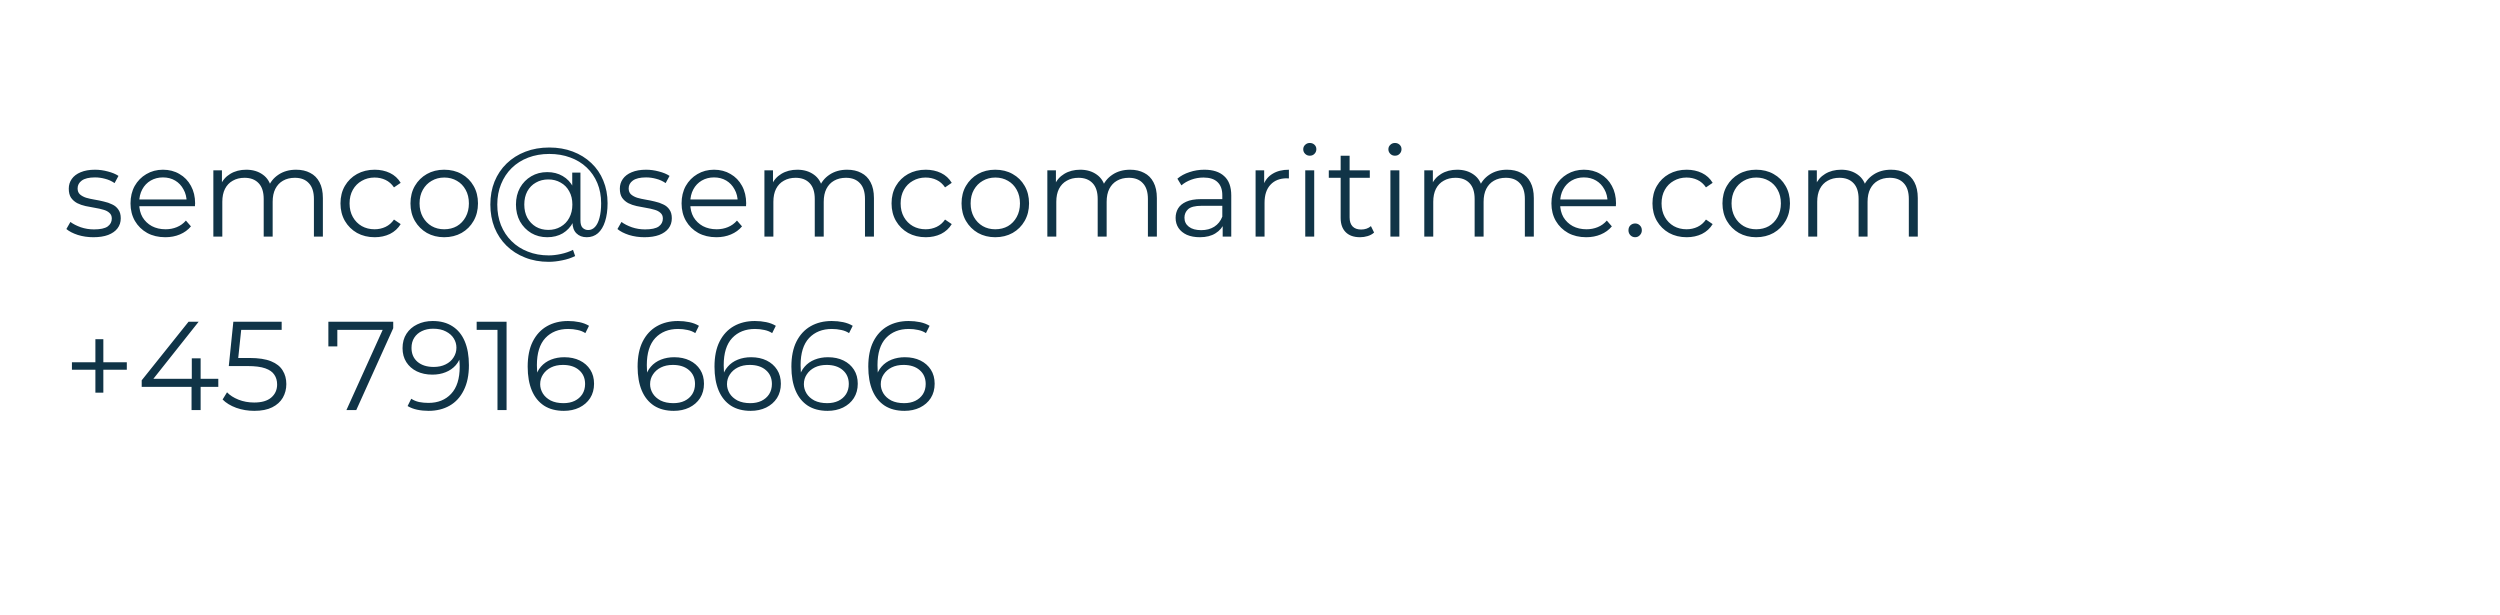 <svg width="317" height="78" viewBox="0 0 317 78" fill="none" xmlns="http://www.w3.org/2000/svg">
<g clip-path="url(#clip0_3223_54050)">
<path d="M11.84 30.08C11.147 30.08 10.491 29.984 9.872 29.792C9.253 29.589 8.768 29.339 8.416 29.04L8.928 28.144C9.269 28.4 9.707 28.624 10.24 28.816C10.773 28.997 11.333 29.088 11.92 29.088C12.72 29.088 13.296 28.965 13.648 28.72C14 28.464 14.176 28.128 14.176 27.712C14.176 27.403 14.075 27.163 13.872 26.992C13.68 26.811 13.424 26.677 13.104 26.592C12.784 26.496 12.427 26.416 12.032 26.352C11.637 26.288 11.243 26.213 10.848 26.128C10.464 26.043 10.112 25.92 9.792 25.76C9.472 25.589 9.211 25.36 9.008 25.072C8.816 24.784 8.72 24.4 8.72 23.92C8.72 23.461 8.848 23.051 9.104 22.688C9.36 22.325 9.733 22.043 10.224 21.84C10.725 21.627 11.333 21.52 12.048 21.52C12.592 21.52 13.136 21.595 13.68 21.744C14.224 21.883 14.672 22.069 15.024 22.304L14.528 23.216C14.155 22.96 13.755 22.779 13.328 22.672C12.901 22.555 12.475 22.496 12.048 22.496C11.291 22.496 10.731 22.629 10.368 22.896C10.016 23.152 9.84 23.483 9.84 23.888C9.84 24.208 9.936 24.459 10.128 24.64C10.331 24.821 10.592 24.965 10.912 25.072C11.243 25.168 11.6 25.248 11.984 25.312C12.379 25.376 12.768 25.456 13.152 25.552C13.547 25.637 13.904 25.76 14.224 25.92C14.555 26.069 14.816 26.288 15.008 26.576C15.211 26.853 15.312 27.221 15.312 27.68C15.312 28.171 15.173 28.597 14.896 28.96C14.629 29.312 14.235 29.589 13.712 29.792C13.2 29.984 12.576 30.08 11.84 30.08ZM20.965 30.08C20.09 30.08 19.322 29.899 18.66 29.536C17.999 29.163 17.482 28.656 17.108 28.016C16.735 27.365 16.549 26.624 16.549 25.792C16.549 24.96 16.724 24.224 17.076 23.584C17.439 22.944 17.93 22.443 18.549 22.08C19.178 21.707 19.882 21.52 20.66 21.52C21.45 21.52 22.148 21.701 22.756 22.064C23.375 22.416 23.86 22.917 24.212 23.568C24.564 24.208 24.741 24.949 24.741 25.792C24.741 25.845 24.735 25.904 24.724 25.968C24.724 26.021 24.724 26.08 24.724 26.144H17.413V25.296H24.116L23.669 25.632C23.669 25.024 23.535 24.485 23.268 24.016C23.012 23.536 22.66 23.163 22.212 22.896C21.765 22.629 21.247 22.496 20.66 22.496C20.084 22.496 19.567 22.629 19.108 22.896C18.65 23.163 18.293 23.536 18.037 24.016C17.78 24.496 17.652 25.045 17.652 25.664V25.84C17.652 26.48 17.791 27.045 18.069 27.536C18.357 28.016 18.751 28.395 19.253 28.672C19.765 28.939 20.346 29.072 20.997 29.072C21.509 29.072 21.983 28.981 22.421 28.8C22.869 28.619 23.253 28.341 23.573 27.968L24.212 28.704C23.839 29.152 23.37 29.493 22.805 29.728C22.25 29.963 21.637 30.08 20.965 30.08ZM37.549 21.52C38.231 21.52 38.823 21.653 39.325 21.92C39.837 22.176 40.231 22.571 40.509 23.104C40.797 23.637 40.941 24.309 40.941 25.12V30H39.805V25.232C39.805 24.347 39.591 23.68 39.165 23.232C38.749 22.773 38.157 22.544 37.389 22.544C36.813 22.544 36.311 22.667 35.885 22.912C35.469 23.147 35.143 23.493 34.909 23.952C34.685 24.4 34.573 24.944 34.573 25.584V30H33.437V25.232C33.437 24.347 33.223 23.68 32.797 23.232C32.37 22.773 31.773 22.544 31.005 22.544C30.439 22.544 29.943 22.667 29.517 22.912C29.09 23.147 28.759 23.493 28.525 23.952C28.301 24.4 28.189 24.944 28.189 25.584V30H27.053V21.6H28.141V23.872L27.965 23.472C28.221 22.864 28.631 22.389 29.197 22.048C29.773 21.696 30.45 21.52 31.229 21.52C32.05 21.52 32.749 21.728 33.325 22.144C33.901 22.549 34.274 23.163 34.445 23.984L33.997 23.808C34.242 23.125 34.674 22.576 35.293 22.16C35.922 21.733 36.674 21.52 37.549 21.52ZM47.51 30.08C46.678 30.08 45.931 29.899 45.27 29.536C44.619 29.163 44.107 28.656 43.733 28.016C43.36 27.365 43.173 26.624 43.173 25.792C43.173 24.949 43.36 24.208 43.733 23.568C44.107 22.928 44.619 22.427 45.27 22.064C45.931 21.701 46.678 21.52 47.51 21.52C48.224 21.52 48.87 21.659 49.446 21.936C50.022 22.213 50.475 22.629 50.806 23.184L49.958 23.76C49.669 23.333 49.312 23.019 48.886 22.816C48.459 22.613 47.995 22.512 47.493 22.512C46.896 22.512 46.358 22.651 45.877 22.928C45.398 23.195 45.019 23.573 44.742 24.064C44.464 24.555 44.325 25.131 44.325 25.792C44.325 26.453 44.464 27.029 44.742 27.52C45.019 28.011 45.398 28.395 45.877 28.672C46.358 28.939 46.896 29.072 47.493 29.072C47.995 29.072 48.459 28.971 48.886 28.768C49.312 28.565 49.669 28.256 49.958 27.84L50.806 28.416C50.475 28.96 50.022 29.376 49.446 29.664C48.87 29.941 48.224 30.08 47.51 30.08ZM56.321 30.08C55.51 30.08 54.779 29.899 54.129 29.536C53.489 29.163 52.982 28.656 52.608 28.016C52.235 27.365 52.048 26.624 52.048 25.792C52.048 24.949 52.235 24.208 52.608 23.568C52.982 22.928 53.489 22.427 54.129 22.064C54.769 21.701 55.499 21.52 56.321 21.52C57.153 21.52 57.889 21.701 58.529 22.064C59.179 22.427 59.686 22.928 60.048 23.568C60.422 24.208 60.608 24.949 60.608 25.792C60.608 26.624 60.422 27.365 60.048 28.016C59.686 28.656 59.179 29.163 58.529 29.536C57.878 29.899 57.142 30.08 56.321 30.08ZM56.321 29.072C56.928 29.072 57.467 28.939 57.937 28.672C58.406 28.395 58.774 28.011 59.041 27.52C59.318 27.019 59.456 26.443 59.456 25.792C59.456 25.131 59.318 24.555 59.041 24.064C58.774 23.573 58.406 23.195 57.937 22.928C57.467 22.651 56.934 22.512 56.337 22.512C55.739 22.512 55.206 22.651 54.736 22.928C54.267 23.195 53.894 23.573 53.617 24.064C53.339 24.555 53.2 25.131 53.2 25.792C53.2 26.443 53.339 27.019 53.617 27.52C53.894 28.011 54.267 28.395 54.736 28.672C55.206 28.939 55.734 29.072 56.321 29.072ZM69.584 33.2C68.485 33.2 67.482 33.019 66.576 32.656C65.669 32.304 64.885 31.803 64.224 31.152C63.573 30.512 63.066 29.749 62.704 28.864C62.352 27.968 62.176 26.992 62.176 25.936C62.176 24.869 62.352 23.899 62.704 23.024C63.066 22.139 63.578 21.376 64.24 20.736C64.912 20.085 65.706 19.584 66.624 19.232C67.541 18.88 68.549 18.704 69.648 18.704C70.736 18.704 71.728 18.875 72.624 19.216C73.53 19.557 74.314 20.043 74.976 20.672C75.637 21.291 76.144 22.032 76.496 22.896C76.858 23.76 77.04 24.715 77.04 25.76C77.04 26.656 76.933 27.429 76.72 28.08C76.517 28.72 76.218 29.216 75.824 29.568C75.429 29.909 74.954 30.08 74.4 30.08C73.856 30.08 73.418 29.915 73.088 29.584C72.757 29.253 72.592 28.789 72.592 28.192V26.928L72.72 25.904L72.56 24.304V21.888H73.6V27.952C73.6 28.4 73.696 28.715 73.888 28.896C74.08 29.077 74.314 29.168 74.592 29.168C74.922 29.168 75.21 29.035 75.456 28.768C75.701 28.501 75.888 28.117 76.016 27.616C76.154 27.104 76.224 26.491 76.224 25.776C76.224 24.837 76.064 23.984 75.744 23.216C75.424 22.448 74.97 21.787 74.384 21.232C73.797 20.677 73.104 20.256 72.304 19.968C71.504 19.669 70.618 19.52 69.648 19.52C68.677 19.52 67.786 19.675 66.976 19.984C66.165 20.293 65.466 20.736 64.88 21.312C64.304 21.877 63.856 22.555 63.536 23.344C63.216 24.123 63.056 24.987 63.056 25.936C63.056 26.885 63.21 27.755 63.52 28.544C63.84 29.333 64.288 30.011 64.864 30.576C65.44 31.152 66.128 31.595 66.928 31.904C67.728 32.224 68.613 32.384 69.584 32.384C70.064 32.384 70.576 32.325 71.12 32.208C71.674 32.091 72.186 31.915 72.656 31.68L72.928 32.464C72.448 32.709 71.904 32.891 71.296 33.008C70.688 33.136 70.117 33.2 69.584 33.2ZM69.392 30.08C68.634 30.08 67.957 29.904 67.36 29.552C66.762 29.189 66.288 28.699 65.936 28.08C65.594 27.451 65.424 26.736 65.424 25.936C65.424 25.136 65.594 24.427 65.936 23.808C66.288 23.189 66.762 22.704 67.36 22.352C67.957 22 68.634 21.824 69.392 21.824C70.128 21.824 70.778 21.989 71.344 22.32C71.92 22.651 72.368 23.125 72.688 23.744C73.018 24.352 73.184 25.083 73.184 25.936C73.184 26.789 73.018 27.525 72.688 28.144C72.368 28.763 71.925 29.243 71.36 29.584C70.794 29.915 70.138 30.08 69.392 30.08ZM69.536 29.152C70.112 29.152 70.629 29.019 71.088 28.752C71.557 28.485 71.92 28.112 72.176 27.632C72.442 27.141 72.576 26.576 72.576 25.936C72.576 25.285 72.442 24.725 72.176 24.256C71.92 23.776 71.557 23.408 71.088 23.152C70.629 22.885 70.112 22.752 69.536 22.752C68.938 22.752 68.41 22.885 67.952 23.152C67.493 23.408 67.13 23.776 66.864 24.256C66.608 24.736 66.48 25.296 66.48 25.936C66.48 26.576 66.608 27.136 66.864 27.616C67.13 28.096 67.493 28.475 67.952 28.752C68.41 29.019 68.938 29.152 69.536 29.152ZM81.715 30.08C81.022 30.08 80.366 29.984 79.747 29.792C79.128 29.589 78.643 29.339 78.291 29.04L78.803 28.144C79.144 28.4 79.582 28.624 80.115 28.816C80.648 28.997 81.208 29.088 81.795 29.088C82.595 29.088 83.171 28.965 83.523 28.72C83.875 28.464 84.051 28.128 84.051 27.712C84.051 27.403 83.95 27.163 83.747 26.992C83.555 26.811 83.299 26.677 82.979 26.592C82.659 26.496 82.302 26.416 81.907 26.352C81.512 26.288 81.118 26.213 80.723 26.128C80.339 26.043 79.987 25.92 79.667 25.76C79.347 25.589 79.086 25.36 78.883 25.072C78.691 24.784 78.595 24.4 78.595 23.92C78.595 23.461 78.723 23.051 78.979 22.688C79.235 22.325 79.608 22.043 80.099 21.84C80.6 21.627 81.208 21.52 81.923 21.52C82.467 21.52 83.011 21.595 83.555 21.744C84.099 21.883 84.547 22.069 84.899 22.304L84.403 23.216C84.03 22.96 83.63 22.779 83.203 22.672C82.776 22.555 82.35 22.496 81.923 22.496C81.166 22.496 80.606 22.629 80.243 22.896C79.891 23.152 79.715 23.483 79.715 23.888C79.715 24.208 79.811 24.459 80.003 24.64C80.206 24.821 80.467 24.965 80.787 25.072C81.118 25.168 81.475 25.248 81.859 25.312C82.254 25.376 82.643 25.456 83.027 25.552C83.422 25.637 83.779 25.76 84.099 25.92C84.43 26.069 84.691 26.288 84.883 26.576C85.086 26.853 85.187 27.221 85.187 27.68C85.187 28.171 85.048 28.597 84.771 28.96C84.504 29.312 84.11 29.589 83.587 29.792C83.075 29.984 82.451 30.08 81.715 30.08ZM90.84 30.08C89.965 30.08 89.197 29.899 88.535 29.536C87.874 29.163 87.357 28.656 86.984 28.016C86.61 27.365 86.424 26.624 86.424 25.792C86.424 24.96 86.6 24.224 86.951 23.584C87.314 22.944 87.805 22.443 88.424 22.08C89.053 21.707 89.757 21.52 90.535 21.52C91.325 21.52 92.023 21.701 92.632 22.064C93.25 22.416 93.736 22.917 94.088 23.568C94.439 24.208 94.615 24.949 94.615 25.792C94.615 25.845 94.61 25.904 94.6 25.968C94.6 26.021 94.6 26.08 94.6 26.144H87.287V25.296H93.992L93.543 25.632C93.543 25.024 93.41 24.485 93.144 24.016C92.888 23.536 92.535 23.163 92.088 22.896C91.639 22.629 91.122 22.496 90.535 22.496C89.96 22.496 89.442 22.629 88.984 22.896C88.525 23.163 88.168 23.536 87.912 24.016C87.656 24.496 87.528 25.045 87.528 25.664V25.84C87.528 26.48 87.666 27.045 87.944 27.536C88.231 28.016 88.626 28.395 89.127 28.672C89.639 28.939 90.221 29.072 90.871 29.072C91.383 29.072 91.858 28.981 92.296 28.8C92.743 28.619 93.127 28.341 93.448 27.968L94.088 28.704C93.714 29.152 93.245 29.493 92.68 29.728C92.125 29.963 91.511 30.08 90.84 30.08ZM107.424 21.52C108.106 21.52 108.698 21.653 109.2 21.92C109.712 22.176 110.106 22.571 110.384 23.104C110.672 23.637 110.816 24.309 110.816 25.12V30H109.68V25.232C109.68 24.347 109.466 23.68 109.04 23.232C108.624 22.773 108.032 22.544 107.264 22.544C106.688 22.544 106.186 22.667 105.76 22.912C105.344 23.147 105.018 23.493 104.784 23.952C104.56 24.4 104.448 24.944 104.448 25.584V30H103.312V25.232C103.312 24.347 103.098 23.68 102.672 23.232C102.245 22.773 101.648 22.544 100.88 22.544C100.314 22.544 99.818 22.667 99.392 22.912C98.965 23.147 98.634 23.493 98.4 23.952C98.176 24.4 98.064 24.944 98.064 25.584V30H96.928V21.6H98.016V23.872L97.84 23.472C98.096 22.864 98.506 22.389 99.072 22.048C99.648 21.696 100.325 21.52 101.104 21.52C101.925 21.52 102.624 21.728 103.2 22.144C103.776 22.549 104.149 23.163 104.32 23.984L103.872 23.808C104.117 23.125 104.549 22.576 105.168 22.16C105.797 21.733 106.549 21.52 107.424 21.52ZM117.385 30.08C116.553 30.08 115.806 29.899 115.145 29.536C114.494 29.163 113.982 28.656 113.609 28.016C113.235 27.365 113.049 26.624 113.049 25.792C113.049 24.949 113.235 24.208 113.609 23.568C113.982 22.928 114.494 22.427 115.145 22.064C115.806 21.701 116.553 21.52 117.385 21.52C118.099 21.52 118.745 21.659 119.321 21.936C119.897 22.213 120.35 22.629 120.681 23.184L119.833 23.76C119.545 23.333 119.187 23.019 118.761 22.816C118.334 22.613 117.87 22.512 117.369 22.512C116.771 22.512 116.233 22.651 115.753 22.928C115.273 23.195 114.894 23.573 114.617 24.064C114.339 24.555 114.201 25.131 114.201 25.792C114.201 26.453 114.339 27.029 114.617 27.52C114.894 28.011 115.273 28.395 115.753 28.672C116.233 28.939 116.771 29.072 117.369 29.072C117.87 29.072 118.334 28.971 118.761 28.768C119.187 28.565 119.545 28.256 119.833 27.84L120.681 28.416C120.35 28.96 119.897 29.376 119.321 29.664C118.745 29.941 118.099 30.08 117.385 30.08ZM126.196 30.08C125.385 30.08 124.654 29.899 124.004 29.536C123.364 29.163 122.857 28.656 122.484 28.016C122.11 27.365 121.924 26.624 121.924 25.792C121.924 24.949 122.11 24.208 122.484 23.568C122.857 22.928 123.364 22.427 124.004 22.064C124.644 21.701 125.374 21.52 126.196 21.52C127.028 21.52 127.764 21.701 128.404 22.064C129.054 22.427 129.561 22.928 129.924 23.568C130.297 24.208 130.484 24.949 130.484 25.792C130.484 26.624 130.297 27.365 129.924 28.016C129.561 28.656 129.054 29.163 128.404 29.536C127.753 29.899 127.017 30.08 126.196 30.08ZM126.196 29.072C126.804 29.072 127.342 28.939 127.812 28.672C128.281 28.395 128.649 28.011 128.916 27.52C129.193 27.019 129.332 26.443 129.332 25.792C129.332 25.131 129.193 24.555 128.916 24.064C128.649 23.573 128.281 23.195 127.812 22.928C127.342 22.651 126.809 22.512 126.212 22.512C125.614 22.512 125.081 22.651 124.612 22.928C124.142 23.195 123.769 23.573 123.492 24.064C123.214 24.555 123.076 25.131 123.076 25.792C123.076 26.443 123.214 27.019 123.492 27.52C123.769 28.011 124.142 28.395 124.612 28.672C125.081 28.939 125.609 29.072 126.196 29.072ZM143.299 21.52C143.981 21.52 144.573 21.653 145.075 21.92C145.587 22.176 145.981 22.571 146.259 23.104C146.547 23.637 146.691 24.309 146.691 25.12V30H145.555V25.232C145.555 24.347 145.341 23.68 144.915 23.232C144.499 22.773 143.907 22.544 143.139 22.544C142.563 22.544 142.061 22.667 141.635 22.912C141.219 23.147 140.893 23.493 140.659 23.952C140.435 24.4 140.323 24.944 140.323 25.584V30H139.187V25.232C139.187 24.347 138.973 23.68 138.547 23.232C138.12 22.773 137.523 22.544 136.755 22.544C136.189 22.544 135.693 22.667 135.267 22.912C134.84 23.147 134.509 23.493 134.275 23.952C134.051 24.4 133.939 24.944 133.939 25.584V30H132.803V21.6H133.891V23.872L133.715 23.472C133.971 22.864 134.381 22.389 134.947 22.048C135.523 21.696 136.2 21.52 136.979 21.52C137.8 21.52 138.499 21.728 139.075 22.144C139.651 22.549 140.024 23.163 140.195 23.984L139.747 23.808C139.992 23.125 140.424 22.576 141.043 22.16C141.672 21.733 142.424 21.52 143.299 21.52ZM155.036 30V28.144L154.988 27.84V24.736C154.988 24.021 154.785 23.472 154.38 23.088C153.985 22.704 153.393 22.512 152.604 22.512C152.06 22.512 151.542 22.603 151.052 22.784C150.561 22.965 150.145 23.205 149.804 23.504L149.292 22.656C149.718 22.293 150.23 22.016 150.828 21.824C151.425 21.621 152.054 21.52 152.716 21.52C153.804 21.52 154.641 21.792 155.228 22.336C155.825 22.869 156.124 23.685 156.124 24.784V30H155.036ZM152.14 30.08C151.51 30.08 150.961 29.979 150.492 29.776C150.033 29.563 149.681 29.275 149.436 28.912C149.19 28.539 149.068 28.112 149.068 27.632C149.068 27.195 149.169 26.8 149.372 26.448C149.585 26.085 149.926 25.797 150.396 25.584C150.876 25.36 151.516 25.248 152.316 25.248H155.212V26.096H152.348C151.537 26.096 150.972 26.24 150.652 26.528C150.342 26.816 150.188 27.173 150.188 27.6C150.188 28.08 150.374 28.464 150.748 28.752C151.121 29.04 151.644 29.184 152.316 29.184C152.956 29.184 153.505 29.04 153.964 28.752C154.433 28.453 154.774 28.027 154.988 27.472L155.244 28.256C155.03 28.811 154.657 29.253 154.124 29.584C153.601 29.915 152.94 30.08 152.14 30.08ZM159.209 30V21.6H160.297V23.888L160.185 23.488C160.42 22.848 160.814 22.363 161.369 22.032C161.924 21.691 162.612 21.52 163.433 21.52V22.624C163.39 22.624 163.348 22.624 163.305 22.624C163.262 22.613 163.22 22.608 163.177 22.608C162.292 22.608 161.598 22.88 161.097 23.424C160.596 23.957 160.345 24.72 160.345 25.712V30H159.209ZM165.506 30V21.6H166.642V30H165.506ZM166.082 19.744C165.847 19.744 165.65 19.664 165.49 19.504C165.33 19.344 165.25 19.152 165.25 18.928C165.25 18.704 165.33 18.517 165.49 18.368C165.65 18.208 165.847 18.128 166.082 18.128C166.317 18.128 166.514 18.203 166.674 18.352C166.834 18.501 166.914 18.688 166.914 18.912C166.914 19.147 166.834 19.344 166.674 19.504C166.525 19.664 166.327 19.744 166.082 19.744ZM172.459 30.08C171.669 30.08 171.061 29.867 170.635 29.44C170.208 29.013 169.995 28.411 169.995 27.632V19.744H171.131V27.568C171.131 28.059 171.253 28.437 171.499 28.704C171.755 28.971 172.117 29.104 172.587 29.104C173.088 29.104 173.504 28.96 173.835 28.672L174.235 29.488C174.011 29.691 173.739 29.84 173.419 29.936C173.109 30.032 172.789 30.08 172.459 30.08ZM168.491 22.544V21.6H173.691V22.544H168.491ZM176.303 30V21.6H177.439V30H176.303ZM176.879 19.744C176.644 19.744 176.447 19.664 176.287 19.504C176.127 19.344 176.047 19.152 176.047 18.928C176.047 18.704 176.127 18.517 176.287 18.368C176.447 18.208 176.644 18.128 176.879 18.128C177.113 18.128 177.311 18.203 177.471 18.352C177.631 18.501 177.711 18.688 177.711 18.912C177.711 19.147 177.631 19.344 177.471 19.504C177.321 19.664 177.124 19.744 176.879 19.744ZM191.096 21.52C191.778 21.52 192.37 21.653 192.872 21.92C193.384 22.176 193.778 22.571 194.056 23.104C194.344 23.637 194.488 24.309 194.488 25.12V30H193.352V25.232C193.352 24.347 193.138 23.68 192.712 23.232C192.296 22.773 191.704 22.544 190.936 22.544C190.36 22.544 189.858 22.667 189.432 22.912C189.016 23.147 188.69 23.493 188.456 23.952C188.232 24.4 188.12 24.944 188.12 25.584V30H186.984V25.232C186.984 24.347 186.77 23.68 186.344 23.232C185.917 22.773 185.32 22.544 184.552 22.544C183.986 22.544 183.49 22.667 183.064 22.912C182.637 23.147 182.306 23.493 182.072 23.952C181.848 24.4 181.736 24.944 181.736 25.584V30H180.6V21.6H181.688V23.872L181.512 23.472C181.768 22.864 182.178 22.389 182.744 22.048C183.32 21.696 183.997 21.52 184.776 21.52C185.597 21.52 186.296 21.728 186.872 22.144C187.448 22.549 187.821 23.163 187.992 23.984L187.544 23.808C187.789 23.125 188.221 22.576 188.84 22.16C189.469 21.733 190.221 21.52 191.096 21.52ZM201.136 30.08C200.262 30.08 199.494 29.899 198.832 29.536C198.171 29.163 197.654 28.656 197.28 28.016C196.907 27.365 196.72 26.624 196.72 25.792C196.72 24.96 196.896 24.224 197.248 23.584C197.611 22.944 198.102 22.443 198.72 22.08C199.35 21.707 200.054 21.52 200.832 21.52C201.622 21.52 202.32 21.701 202.928 22.064C203.547 22.416 204.032 22.917 204.384 23.568C204.736 24.208 204.912 24.949 204.912 25.792C204.912 25.845 204.907 25.904 204.896 25.968C204.896 26.021 204.896 26.08 204.896 26.144H197.584V25.296H204.288L203.84 25.632C203.84 25.024 203.707 24.485 203.44 24.016C203.184 23.536 202.832 23.163 202.384 22.896C201.936 22.629 201.419 22.496 200.832 22.496C200.256 22.496 199.739 22.629 199.28 22.896C198.822 23.163 198.464 23.536 198.208 24.016C197.952 24.496 197.824 25.045 197.824 25.664V25.84C197.824 26.48 197.963 27.045 198.24 27.536C198.528 28.016 198.923 28.395 199.424 28.672C199.936 28.939 200.518 29.072 201.168 29.072C201.68 29.072 202.155 28.981 202.592 28.8C203.04 28.619 203.424 28.341 203.744 27.968L204.384 28.704C204.011 29.152 203.542 29.493 202.976 29.728C202.422 29.963 201.808 30.08 201.136 30.08ZM207.337 30.08C207.102 30.08 206.899 29.995 206.729 29.824C206.569 29.653 206.489 29.445 206.489 29.2C206.489 28.944 206.569 28.736 206.729 28.576C206.899 28.416 207.102 28.336 207.337 28.336C207.571 28.336 207.769 28.416 207.929 28.576C208.099 28.736 208.185 28.944 208.185 29.2C208.185 29.445 208.099 29.653 207.929 29.824C207.769 29.995 207.571 30.08 207.337 30.08ZM213.869 30.08C213.037 30.08 212.29 29.899 211.629 29.536C210.978 29.163 210.466 28.656 210.093 28.016C209.72 27.365 209.533 26.624 209.533 25.792C209.533 24.949 209.72 24.208 210.093 23.568C210.466 22.928 210.978 22.427 211.629 22.064C212.29 21.701 213.037 21.52 213.869 21.52C214.584 21.52 215.229 21.659 215.805 21.936C216.381 22.213 216.834 22.629 217.165 23.184L216.317 23.76C216.029 23.333 215.672 23.019 215.245 22.816C214.818 22.613 214.354 22.512 213.853 22.512C213.256 22.512 212.717 22.651 212.237 22.928C211.757 23.195 211.378 23.573 211.101 24.064C210.824 24.555 210.685 25.131 210.685 25.792C210.685 26.453 210.824 27.029 211.101 27.52C211.378 28.011 211.757 28.395 212.237 28.672C212.717 28.939 213.256 29.072 213.853 29.072C214.354 29.072 214.818 28.971 215.245 28.768C215.672 28.565 216.029 28.256 216.317 27.84L217.165 28.416C216.834 28.96 216.381 29.376 215.805 29.664C215.229 29.941 214.584 30.08 213.869 30.08ZM222.68 30.08C221.869 30.08 221.139 29.899 220.488 29.536C219.848 29.163 219.341 28.656 218.968 28.016C218.595 27.365 218.408 26.624 218.408 25.792C218.408 24.949 218.595 24.208 218.968 23.568C219.341 22.928 219.848 22.427 220.488 22.064C221.128 21.701 221.859 21.52 222.68 21.52C223.512 21.52 224.248 21.701 224.888 22.064C225.539 22.427 226.045 22.928 226.408 23.568C226.781 24.208 226.968 24.949 226.968 25.792C226.968 26.624 226.781 27.365 226.408 28.016C226.045 28.656 225.539 29.163 224.888 29.536C224.237 29.899 223.501 30.08 222.68 30.08ZM222.68 29.072C223.288 29.072 223.827 28.939 224.296 28.672C224.765 28.395 225.133 28.011 225.4 27.52C225.677 27.019 225.816 26.443 225.816 25.792C225.816 25.131 225.677 24.555 225.4 24.064C225.133 23.573 224.765 23.195 224.296 22.928C223.827 22.651 223.293 22.512 222.696 22.512C222.099 22.512 221.565 22.651 221.096 22.928C220.627 23.195 220.253 23.573 219.976 24.064C219.699 24.555 219.56 25.131 219.56 25.792C219.56 26.443 219.699 27.019 219.976 27.52C220.253 28.011 220.627 28.395 221.096 28.672C221.565 28.939 222.093 29.072 222.68 29.072ZM239.783 21.52C240.466 21.52 241.058 21.653 241.559 21.92C242.071 22.176 242.466 22.571 242.743 23.104C243.031 23.637 243.175 24.309 243.175 25.12V30H242.039V25.232C242.039 24.347 241.826 23.68 241.399 23.232C240.983 22.773 240.391 22.544 239.623 22.544C239.047 22.544 238.546 22.667 238.119 22.912C237.703 23.147 237.378 23.493 237.143 23.952C236.919 24.4 236.807 24.944 236.807 25.584V30H235.671V25.232C235.671 24.347 235.458 23.68 235.031 23.232C234.604 22.773 234.007 22.544 233.239 22.544C232.674 22.544 232.178 22.667 231.751 22.912C231.324 23.147 230.994 23.493 230.759 23.952C230.535 24.4 230.423 24.944 230.423 25.584V30H229.287V21.6H230.375V23.872L230.199 23.472C230.455 22.864 230.866 22.389 231.431 22.048C232.007 21.696 232.684 21.52 233.463 21.52C234.284 21.52 234.983 21.728 235.559 22.144C236.135 22.549 236.508 23.163 236.679 23.984L236.231 23.808C236.476 23.125 236.908 22.576 237.527 22.16C238.156 21.733 238.908 21.52 239.783 21.52ZM12.096 49.792V43.008H13.104V49.792H12.096ZM9.12 46.88V45.936H16.08V46.88H9.12ZM17.968 49.056V48.224L23.904 40.8H25.184L19.296 48.224L18.672 48.032H27.68V49.056H17.968ZM24.288 52V49.056L24.32 48.032V45.44H25.44V52H24.288ZM32.243 52.096C31.443 52.096 30.68 51.968 29.955 51.712C29.23 51.445 28.654 51.093 28.227 50.656L28.787 49.744C29.139 50.117 29.619 50.427 30.227 50.672C30.846 50.917 31.512 51.04 32.227 51.04C33.176 51.04 33.896 50.832 34.387 50.416C34.888 49.989 35.139 49.435 35.139 48.752C35.139 48.272 35.022 47.861 34.787 47.52C34.563 47.168 34.179 46.896 33.635 46.704C33.091 46.512 32.344 46.416 31.395 46.416H29.011L29.587 40.8H35.715V41.824H30.051L30.643 41.264L30.147 45.968L29.555 45.392H31.651C32.782 45.392 33.688 45.531 34.371 45.808C35.054 46.085 35.544 46.475 35.843 46.976C36.152 47.467 36.307 48.043 36.307 48.704C36.307 49.333 36.158 49.909 35.859 50.432C35.56 50.944 35.112 51.349 34.515 51.648C33.918 51.947 33.16 52.096 32.243 52.096ZM43.925 52L48.757 41.312L49.109 41.824H42.181L42.773 41.264V43.92H41.637V40.8H49.861V41.616L45.173 52H43.925ZM54.867 40.704C55.859 40.704 56.696 40.928 57.379 41.376C58.062 41.813 58.579 42.448 58.931 43.28C59.283 44.112 59.459 45.12 59.459 46.304C59.459 47.563 59.24 48.624 58.803 49.488C58.376 50.352 57.779 51.003 57.011 51.44C56.243 51.877 55.352 52.096 54.339 52.096C53.837 52.096 53.358 52.048 52.899 51.952C52.451 51.856 52.045 51.701 51.683 51.488L52.147 50.56C52.435 50.752 52.766 50.891 53.139 50.976C53.523 51.051 53.917 51.088 54.323 51.088C55.528 51.088 56.488 50.704 57.203 49.936C57.928 49.168 58.291 48.021 58.291 46.496C58.291 46.251 58.275 45.957 58.243 45.616C58.221 45.275 58.163 44.933 58.067 44.592L58.467 44.896C58.36 45.451 58.131 45.925 57.779 46.32C57.438 46.704 57.011 46.997 56.499 47.2C55.998 47.403 55.438 47.504 54.819 47.504C54.083 47.504 53.427 47.365 52.851 47.088C52.285 46.811 51.843 46.421 51.523 45.92C51.203 45.419 51.043 44.827 51.043 44.144C51.043 43.44 51.208 42.832 51.539 42.32C51.87 41.808 52.323 41.413 52.899 41.136C53.486 40.848 54.142 40.704 54.867 40.704ZM54.915 41.68C54.382 41.68 53.907 41.781 53.491 41.984C53.086 42.176 52.766 42.453 52.531 42.816C52.296 43.179 52.179 43.611 52.179 44.112C52.179 44.848 52.429 45.435 52.931 45.872C53.443 46.309 54.131 46.528 54.995 46.528C55.571 46.528 56.072 46.421 56.499 46.208C56.936 45.995 57.272 45.701 57.507 45.328C57.752 44.955 57.875 44.539 57.875 44.08C57.875 43.664 57.763 43.275 57.539 42.912C57.315 42.549 56.984 42.256 56.547 42.032C56.109 41.797 55.566 41.68 54.915 41.68ZM63.081 52V41.28L63.593 41.824H60.441V40.8H64.233V52H63.081ZM71.502 52.096C70.51 52.096 69.673 51.877 68.99 51.44C68.308 50.992 67.79 50.352 67.438 49.52C67.086 48.677 66.91 47.669 66.91 46.496C66.91 45.227 67.124 44.165 67.55 43.312C67.987 42.448 68.59 41.797 69.358 41.36C70.126 40.923 71.017 40.704 72.03 40.704C72.531 40.704 73.011 40.752 73.47 40.848C73.929 40.944 74.334 41.099 74.686 41.312L74.222 42.24C73.934 42.048 73.603 41.915 73.23 41.84C72.857 41.755 72.462 41.712 72.046 41.712C70.841 41.712 69.876 42.096 69.15 42.864C68.436 43.632 68.078 44.779 68.078 46.304C68.078 46.539 68.089 46.832 68.11 47.184C68.142 47.525 68.206 47.867 68.302 48.208L67.902 47.904C68.019 47.349 68.249 46.88 68.59 46.496C68.931 46.101 69.358 45.803 69.87 45.6C70.382 45.397 70.942 45.296 71.55 45.296C72.297 45.296 72.953 45.435 73.518 45.712C74.084 45.989 74.526 46.379 74.846 46.88C75.166 47.381 75.326 47.973 75.326 48.656C75.326 49.349 75.161 49.957 74.83 50.48C74.499 50.992 74.041 51.392 73.454 51.68C72.878 51.957 72.228 52.096 71.502 52.096ZM71.454 51.12C71.987 51.12 72.457 51.024 72.862 50.832C73.278 50.629 73.603 50.347 73.838 49.984C74.073 49.611 74.19 49.179 74.19 48.688C74.19 47.952 73.934 47.365 73.422 46.928C72.921 46.491 72.238 46.272 71.374 46.272C70.798 46.272 70.297 46.379 69.87 46.592C69.444 46.805 69.108 47.099 68.862 47.472C68.617 47.835 68.494 48.251 68.494 48.72C68.494 49.125 68.606 49.515 68.83 49.888C69.054 50.251 69.385 50.549 69.822 50.784C70.27 51.008 70.814 51.12 71.454 51.12ZM85.44 52.096C84.448 52.096 83.61 51.877 82.928 51.44C82.245 50.992 81.728 50.352 81.376 49.52C81.024 48.677 80.848 47.669 80.848 46.496C80.848 45.227 81.061 44.165 81.488 43.312C81.925 42.448 82.528 41.797 83.296 41.36C84.064 40.923 84.954 40.704 85.968 40.704C86.469 40.704 86.949 40.752 87.408 40.848C87.866 40.944 88.272 41.099 88.624 41.312L88.16 42.24C87.872 42.048 87.541 41.915 87.168 41.84C86.794 41.755 86.4 41.712 85.984 41.712C84.778 41.712 83.813 42.096 83.088 42.864C82.373 43.632 82.016 44.779 82.016 46.304C82.016 46.539 82.026 46.832 82.048 47.184C82.08 47.525 82.144 47.867 82.24 48.208L81.84 47.904C81.957 47.349 82.186 46.88 82.528 46.496C82.869 46.101 83.296 45.803 83.808 45.6C84.32 45.397 84.88 45.296 85.488 45.296C86.234 45.296 86.89 45.435 87.456 45.712C88.021 45.989 88.464 46.379 88.784 46.88C89.104 47.381 89.264 47.973 89.264 48.656C89.264 49.349 89.098 49.957 88.768 50.48C88.437 50.992 87.978 51.392 87.392 51.68C86.816 51.957 86.165 52.096 85.44 52.096ZM85.392 51.12C85.925 51.12 86.394 51.024 86.8 50.832C87.216 50.629 87.541 50.347 87.776 49.984C88.01 49.611 88.128 49.179 88.128 48.688C88.128 47.952 87.872 47.365 87.36 46.928C86.858 46.491 86.176 46.272 85.312 46.272C84.736 46.272 84.234 46.379 83.808 46.592C83.381 46.805 83.045 47.099 82.8 47.472C82.554 47.835 82.432 48.251 82.432 48.72C82.432 49.125 82.544 49.515 82.768 49.888C82.992 50.251 83.322 50.549 83.76 50.784C84.208 51.008 84.752 51.12 85.392 51.12ZM95.19 52.096C94.198 52.096 93.36 51.877 92.678 51.44C91.995 50.992 91.478 50.352 91.126 49.52C90.774 48.677 90.598 47.669 90.598 46.496C90.598 45.227 90.811 44.165 91.238 43.312C91.675 42.448 92.278 41.797 93.046 41.36C93.814 40.923 94.704 40.704 95.718 40.704C96.219 40.704 96.699 40.752 97.158 40.848C97.616 40.944 98.022 41.099 98.374 41.312L97.91 42.24C97.622 42.048 97.291 41.915 96.918 41.84C96.544 41.755 96.15 41.712 95.734 41.712C94.528 41.712 93.563 42.096 92.838 42.864C92.123 43.632 91.766 44.779 91.766 46.304C91.766 46.539 91.776 46.832 91.798 47.184C91.83 47.525 91.894 47.867 91.99 48.208L91.59 47.904C91.707 47.349 91.936 46.88 92.278 46.496C92.619 46.101 93.046 45.803 93.558 45.6C94.07 45.397 94.63 45.296 95.238 45.296C95.984 45.296 96.64 45.435 97.206 45.712C97.771 45.989 98.214 46.379 98.534 46.88C98.854 47.381 99.014 47.973 99.014 48.656C99.014 49.349 98.848 49.957 98.518 50.48C98.187 50.992 97.728 51.392 97.142 51.68C96.566 51.957 95.915 52.096 95.19 52.096ZM95.142 51.12C95.675 51.12 96.144 51.024 96.55 50.832C96.966 50.629 97.291 50.347 97.526 49.984C97.76 49.611 97.878 49.179 97.878 48.688C97.878 47.952 97.622 47.365 97.11 46.928C96.608 46.491 95.926 46.272 95.062 46.272C94.486 46.272 93.984 46.379 93.558 46.592C93.131 46.805 92.795 47.099 92.55 47.472C92.304 47.835 92.182 48.251 92.182 48.72C92.182 49.125 92.294 49.515 92.518 49.888C92.742 50.251 93.072 50.549 93.51 50.784C93.958 51.008 94.502 51.12 95.142 51.12ZM104.94 52.096C103.948 52.096 103.11 51.877 102.428 51.44C101.745 50.992 101.228 50.352 100.876 49.52C100.524 48.677 100.348 47.669 100.348 46.496C100.348 45.227 100.561 44.165 100.988 43.312C101.425 42.448 102.028 41.797 102.796 41.36C103.564 40.923 104.454 40.704 105.468 40.704C105.969 40.704 106.449 40.752 106.908 40.848C107.366 40.944 107.772 41.099 108.124 41.312L107.66 42.24C107.372 42.048 107.041 41.915 106.668 41.84C106.294 41.755 105.9 41.712 105.484 41.712C104.278 41.712 103.313 42.096 102.588 42.864C101.873 43.632 101.516 44.779 101.516 46.304C101.516 46.539 101.526 46.832 101.548 47.184C101.58 47.525 101.644 47.867 101.74 48.208L101.34 47.904C101.457 47.349 101.686 46.88 102.028 46.496C102.369 46.101 102.796 45.803 103.308 45.6C103.82 45.397 104.38 45.296 104.988 45.296C105.734 45.296 106.39 45.435 106.956 45.712C107.521 45.989 107.964 46.379 108.284 46.88C108.604 47.381 108.764 47.973 108.764 48.656C108.764 49.349 108.598 49.957 108.268 50.48C107.937 50.992 107.478 51.392 106.892 51.68C106.316 51.957 105.665 52.096 104.94 52.096ZM104.892 51.12C105.425 51.12 105.894 51.024 106.3 50.832C106.716 50.629 107.041 50.347 107.276 49.984C107.51 49.611 107.628 49.179 107.628 48.688C107.628 47.952 107.372 47.365 106.86 46.928C106.358 46.491 105.676 46.272 104.812 46.272C104.236 46.272 103.734 46.379 103.308 46.592C102.881 46.805 102.545 47.099 102.3 47.472C102.054 47.835 101.932 48.251 101.932 48.72C101.932 49.125 102.044 49.515 102.268 49.888C102.492 50.251 102.822 50.549 103.26 50.784C103.708 51.008 104.252 51.12 104.892 51.12ZM114.69 52.096C113.698 52.096 112.86 51.877 112.178 51.44C111.495 50.992 110.978 50.352 110.626 49.52C110.274 48.677 110.098 47.669 110.098 46.496C110.098 45.227 110.311 44.165 110.738 43.312C111.175 42.448 111.778 41.797 112.546 41.36C113.314 40.923 114.204 40.704 115.218 40.704C115.719 40.704 116.199 40.752 116.658 40.848C117.116 40.944 117.522 41.099 117.874 41.312L117.41 42.24C117.122 42.048 116.791 41.915 116.418 41.84C116.044 41.755 115.65 41.712 115.234 41.712C114.028 41.712 113.063 42.096 112.338 42.864C111.623 43.632 111.266 44.779 111.266 46.304C111.266 46.539 111.276 46.832 111.298 47.184C111.33 47.525 111.394 47.867 111.49 48.208L111.09 47.904C111.207 47.349 111.436 46.88 111.778 46.496C112.119 46.101 112.546 45.803 113.058 45.6C113.57 45.397 114.13 45.296 114.738 45.296C115.484 45.296 116.14 45.435 116.706 45.712C117.271 45.989 117.714 46.379 118.034 46.88C118.354 47.381 118.514 47.973 118.514 48.656C118.514 49.349 118.348 49.957 118.018 50.48C117.687 50.992 117.228 51.392 116.642 51.68C116.066 51.957 115.415 52.096 114.69 52.096ZM114.642 51.12C115.175 51.12 115.644 51.024 116.05 50.832C116.466 50.629 116.791 50.347 117.026 49.984C117.26 49.611 117.378 49.179 117.378 48.688C117.378 47.952 117.122 47.365 116.61 46.928C116.108 46.491 115.426 46.272 114.562 46.272C113.986 46.272 113.484 46.379 113.058 46.592C112.631 46.805 112.295 47.099 112.05 47.472C111.804 47.835 111.682 48.251 111.682 48.72C111.682 49.125 111.794 49.515 112.018 49.888C112.242 50.251 112.572 50.549 113.01 50.784C113.458 51.008 114.002 51.12 114.642 51.12Z" fill="#103447"/>
<a href="mailto:SEMCO@semcomaritime.com">
<rect fill="black" fill-opacity="0" y="1.248" width="236.679" height="19.504"/>
</a>
</g>
<defs>
<clipPath id="clip0_3223_54050">
<rect width="317" height="78" fill="white"/>
</clipPath>
</defs>
</svg>
